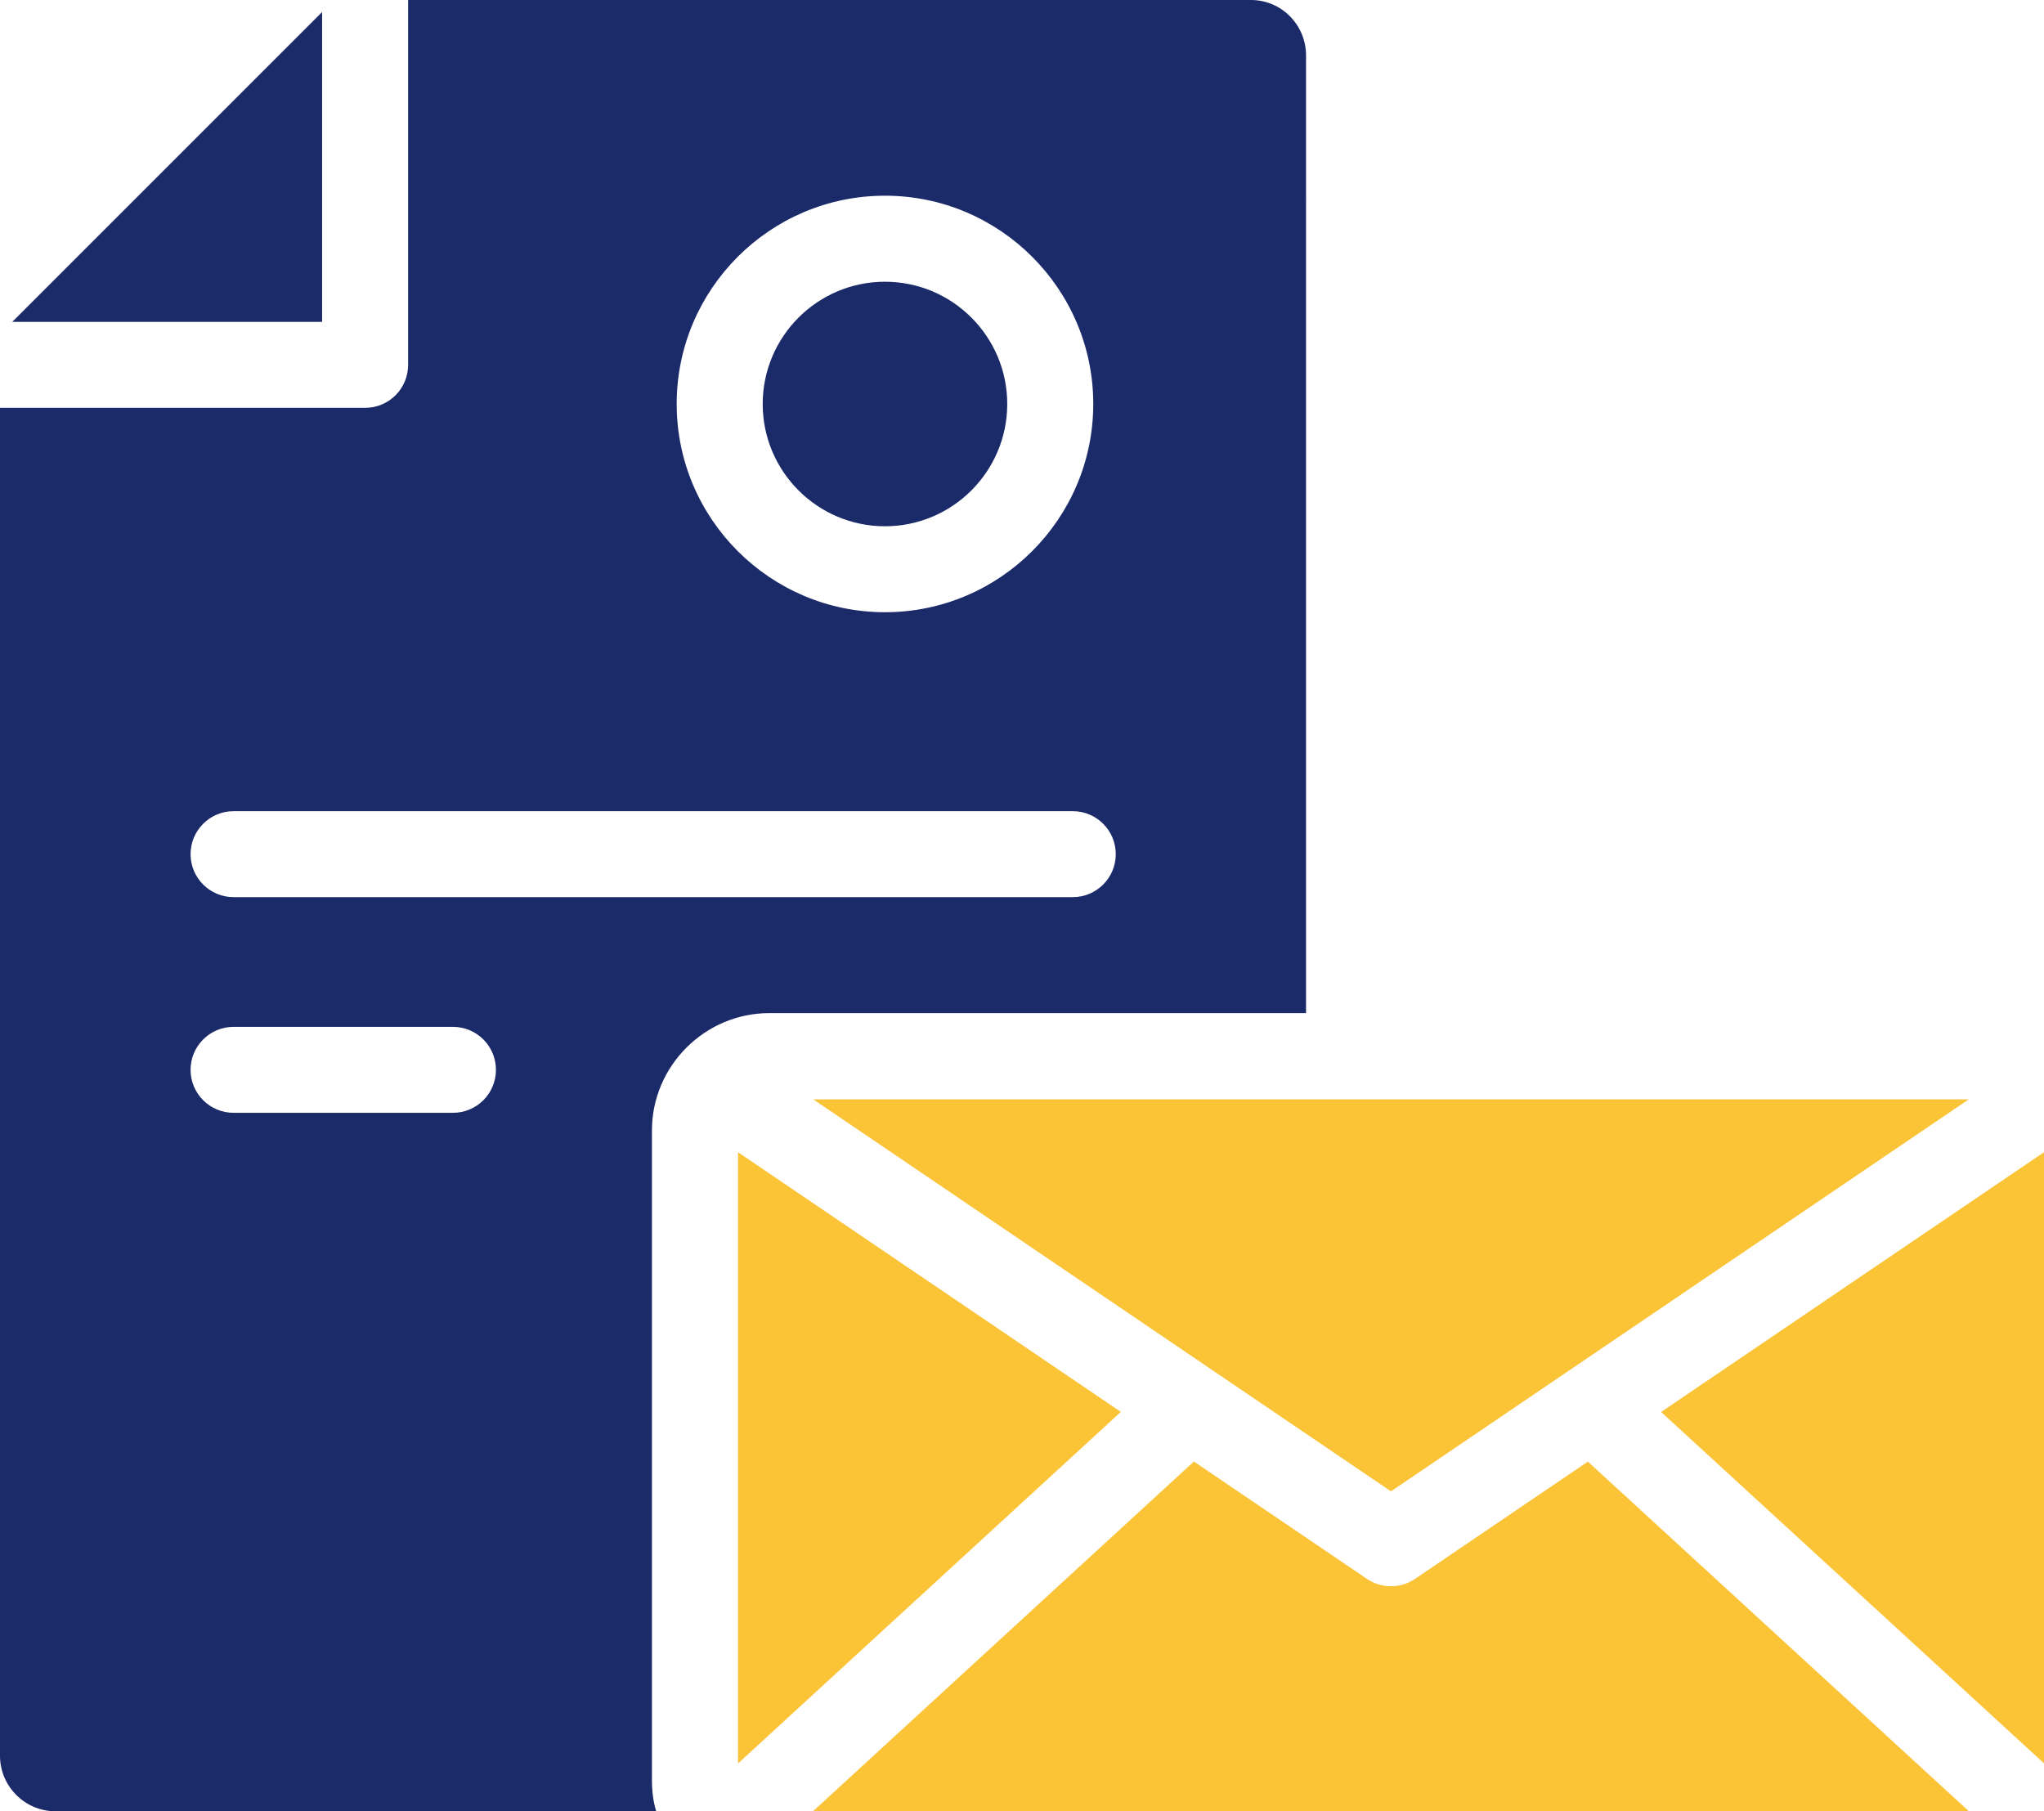 <?xml version="1.0" encoding="UTF-8"?>
<svg id="Layer_2" data-name="Layer 2" xmlns="http://www.w3.org/2000/svg" viewBox="0 0 282.52 250.36">
  <defs>
    <style>
      .cls-1 {
        fill: #1b2a69;
      }

      .cls-2 {
        fill: #fbc336;
      }
    </style>
  </defs>
  <g id="Layer_1-2" data-name="Layer 1">
    <polygon class="cls-2" points="112.41 151.95 192.26 206.13 272.12 151.95 112.41 151.95"/>
    <polygon class="cls-2" points="154.92 195.15 102.01 159.26 102.01 243.74 154.92 195.15"/>
    <polygon class="cls-2" points="229.6 195.16 282.52 243.72 282.52 159.26 229.6 195.16"/>
    <path class="cls-2" d="M219.48,202.02l-23.88,16.2c-1.01.68-2.17,1.03-3.34,1.03s-2.33-.34-3.34-1.03l-23.9-16.21-52.66,48.35h159.79l-52.68-48.34Z"/>
    <polygon class="cls-1" points="44.52 1.66 1.69 44.49 44.52 44.49 44.52 1.66"/>
    <path class="cls-1" d="M122.32,72.74c9.32,0,16.9-7.58,16.9-16.9s-7.58-16.9-16.9-16.9-16.9,7.58-16.9,16.9,7.58,16.9,16.9,16.9Z"/>
    <path class="cls-1" d="M172.91,0H56.41v50.43c0,3.29-2.66,5.94-5.94,5.94H0v186.31c0,4.22,3.45,7.67,7.67,7.67h83.03c-.42-1.37-.59-2.79-.59-4.28v-89.81c0-8.92,7.31-16.23,16.23-16.23h74.18V7.67c0-4.22-3.39-7.67-7.61-7.67ZM122.32,27.05c15.87,0,28.79,12.92,28.79,28.78s-12.91,28.79-28.79,28.79-28.79-12.92-28.79-28.79,12.92-28.78,28.79-28.78ZM62.61,153.81h-30.33c-3.28,0-5.94-2.66-5.94-5.94s2.66-5.94,5.94-5.94h30.33c3.28,0,5.94,2.66,5.94,5.94s-2.66,5.94-5.94,5.94ZM148.28,124H32.28c-3.28,0-5.94-2.66-5.94-5.94s2.66-5.94,5.94-5.94h116c3.28,0,5.94,2.66,5.94,5.94s-2.66,5.94-5.94,5.94Z"/>
  </g>
</svg>